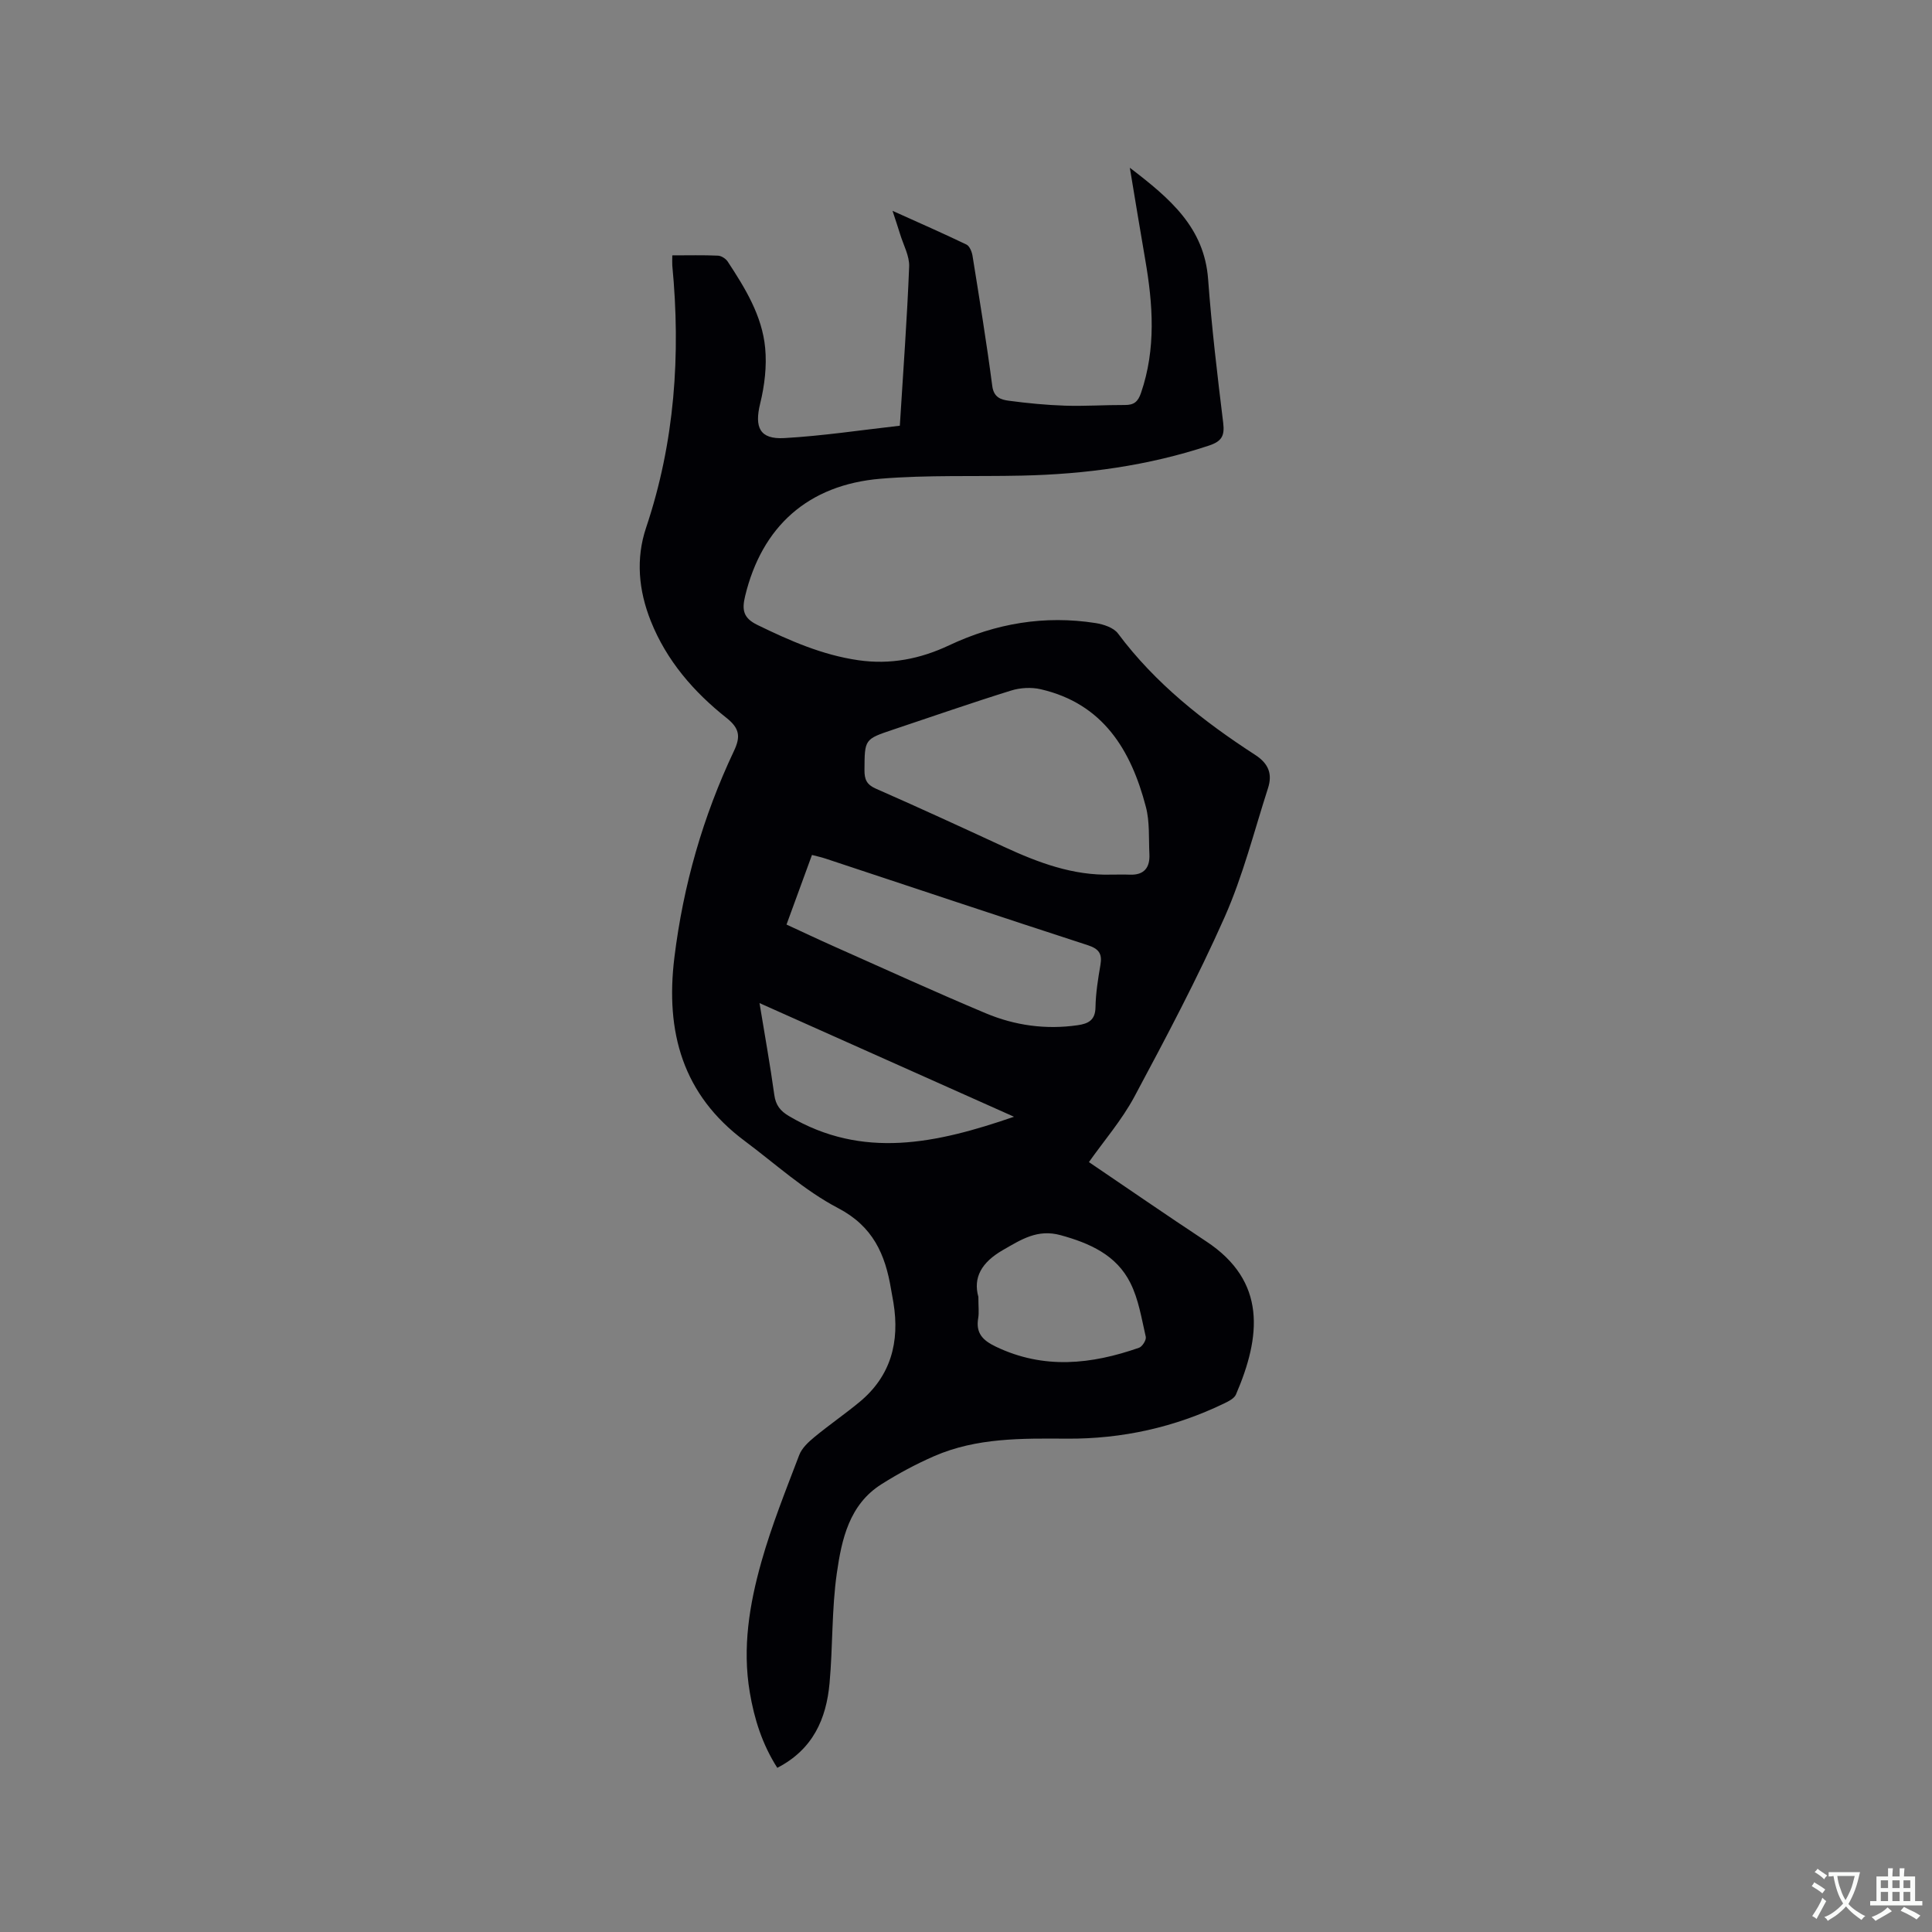 <svg enable-background="new 0 0 400 400" viewBox="0 0 400 400" xmlns="http://www.w3.org/2000/svg"><rect x="0" y="0" width="400" height="400" fill="#808080" stroke="none"/><path d="m139.19 52.87c3.35 0 6.41-.08 9.46.06.7.03 1.61.62 2.01 1.22 3.62 5.51 7.13 11.21 7.76 17.89.36 3.77-.12 7.78-1.03 11.49-1.22 4.95-.11 7.46 4.99 7.17 7.97-.45 15.9-1.66 23.92-2.56.72-11.59 1.51-22.26 1.93-32.94.09-2.2-1.18-4.45-1.86-6.68-.42-1.38-.89-2.74-1.58-4.87 5.59 2.52 10.48 4.66 15.3 6.98.65.31 1.12 1.48 1.26 2.32 1.44 8.98 2.91 17.96 4.09 26.98.31 2.36 1.8 2.82 3.38 3.03 3.88.52 7.79.9 11.69 1.03 4.13.13 8.26-.16 12.4-.14 1.86.01 2.69-.66 3.32-2.49 3.14-9.15 2.48-18.37.87-27.64-1.05-6.03-2.02-12.07-3.18-18.99 8.32 6.37 15.42 12.35 16.21 23.11.73 9.93 1.91 19.82 3.12 29.71.33 2.69-.31 3.82-2.94 4.7-12.6 4.18-25.55 5.93-38.74 6.22-9.73.22-19.51-.16-29.2.64-15.12 1.25-24.64 9.94-28.1 24.3-.68 2.83-.43 4.53 2.55 5.98 6.7 3.26 13.41 6.22 20.88 7.3 6.64.96 12.82-.26 18.82-3.09 9.63-4.54 19.75-6.26 30.32-4.6 1.64.26 3.72.94 4.63 2.16 7.74 10.37 17.69 18.19 28.4 25.13 2.81 1.82 3.59 3.98 2.66 6.88-2.88 8.94-5.19 18.15-8.98 26.7-5.62 12.66-12.13 24.94-18.67 37.16-2.61 4.87-6.32 9.16-9.43 13.57 7.82 5.29 15.98 10.94 24.26 16.4 12.61 8.3 11.34 19.75 6.18 31.72-.35.81-1.51 1.4-2.41 1.83-10.28 4.97-21.17 7.38-32.57 7.31-9.35-.06-18.71-.21-27.5 3.62-3.77 1.64-7.43 3.61-10.91 5.81-6.69 4.22-8.24 11.43-9.24 18.39-1.08 7.52-.82 15.22-1.51 22.81-.67 7.38-3.43 13.71-10.82 17.52-3.12-4.88-4.77-10.11-5.7-15.65-1.56-9.22-.07-18.23 2.41-27.01 2.12-7.51 5.05-14.8 7.83-22.1.55-1.45 1.92-2.71 3.17-3.74 3.02-2.49 6.26-4.72 9.28-7.21 6.54-5.39 8.38-12.46 7.06-20.58-.15-.94-.35-1.87-.5-2.81-1.2-7.2-3.71-13-10.99-16.8-6.96-3.64-12.94-9.14-19.31-13.89-12.85-9.57-16.44-22.55-14.56-37.95 1.84-14.99 5.92-29.23 12.35-42.82 1.38-2.92 1.17-4.65-1.55-6.81-6.79-5.38-12.4-11.84-15.68-20.06-2.53-6.34-3.13-12.89-.98-19.31 5.95-17.72 7.2-35.85 5.43-54.31-.04-.54 0-1.07 0-2.09zm90.91 128.21c1.27 0 2.54-.04 3.81.01 3 .12 4.2-1.49 4.06-4.27-.16-3.27.09-6.66-.73-9.77-3.07-11.76-8.86-21.37-21.77-24.35-1.94-.45-4.25-.32-6.16.28-8.17 2.54-16.26 5.36-24.37 8.07-5.98 2-5.92 2-5.96 8.39-.01 1.92.44 3 2.35 3.84 8.91 3.91 17.74 7.98 26.57 12.06 7.06 3.26 14.25 5.97 22.2 5.74zm-67.26 10.34c3.4 1.57 6.63 3.1 9.89 4.55 10.44 4.64 20.84 9.4 31.37 13.82 6.03 2.53 12.44 3.42 19.01 2.47 2.2-.32 3.65-1.02 3.7-3.7.05-2.95.53-5.91 1.03-8.83.39-2.3-.36-3.3-2.63-4.04-18.13-5.89-36.2-11.94-54.3-17.93-.87-.29-1.77-.48-2.8-.75-1.77 4.86-3.47 9.51-5.27 14.41zm39.72 77.08c0 2.05.16 3.25-.03 4.38-.54 3.14.92 4.63 3.69 5.95 9.9 4.73 19.74 3.66 29.62.2.67-.24 1.53-1.62 1.38-2.26-.87-3.77-1.48-7.75-3.19-11.15-2.88-5.78-8.4-8.23-14.44-9.89-4.77-1.31-8.11.87-11.95 3.08-4.44 2.55-6.19 5.7-5.08 9.69zm7.38-37.29c-18.01-8.04-35.13-15.69-52.69-23.53 1.1 6.71 2.21 12.84 3.06 19 .29 2.14 1.25 3.34 3.05 4.4 15.25 9 30.48 5.68 46.58.13z" fill="#010105"/><g fill="#fafbfa"><path d="m377.9 391.2c-.2.3-.4.5-.6.8-.7-.6-1.4-1-2.2-1.5.2-.3.4-.5.5-.8.6.4 1.4.8 2.3 1.5zm-1.8 6.1c-.2-.2-.5-.4-.9-.6.4-.6.8-1.2 1.2-1.9s.7-1.3.9-1.9c.3.3.5.5.8.7-.7 1.3-1.4 2.6-2 3.7zm2.2-9c-.3.3-.5.5-.6.8-.6-.6-1.3-1.1-2-1.5.3-.3.5-.5.6-.7.6.5 1.3.9 2 1.4zm.3.2v-.9h2 4.5c-.3 1.3-.6 2.5-1 3.6s-.9 2.1-1.4 3c.4.5 1 1 1.6 1.4s1.2.8 1.9 1.1c-.3.2-.5.4-.8.8-.4-.3-1-.7-1.6-1.2s-1.2-1.1-1.6-1.6c-.5.6-1.1 1.1-1.7 1.6s-1.4.9-2.1 1.4c-.1-.3-.3-.5-.7-.8.6-.2 1.2-.5 1.9-1s1.4-1.1 2-1.8c-.5-.8-.9-1.6-1.2-2.5s-.6-2-.8-3.2c-.4.1-.7.1-1 .1zm2.5 2.7c.3 1 .7 1.7 1 2.2.3-.5.6-1.1 1-2s.6-1.9.9-3h-3.2-.4c.1.9.3 1.8.7 2.8z"/><path d="m396.5 388.5v1.5 3.6h1.5v.9c-.4 0-1 0-1.7 0h-7.9c-.5 0-.9 0-1.2 0v-.9h1.3v-3.5c0-.7 0-1.2 0-1.6h2.4c0-.8 0-1.4 0-1.7h1c0 .3-.1.8-.1 1.7h1.5c0-.8 0-1.4 0-1.7h1c0 .3-.1.9-.1 1.7zm-8.2 9.2c-.2-.3-.5-.5-.8-.8.8-.3 1.4-.6 1.9-.9s1-.7 1.4-1.1c.3.3.6.5.9.8-1.6 1-2.8 1.6-3.4 2zm2.6-6.8v-1.6h-1.5v1.6zm0 2.7v-1.9h-1.5v1.9zm2.4-2.7v-1.6h-1.5v1.6zm0 2.7v-1.9h-1.5v1.9zm.2 2 .7-.8c.4.2.9.5 1.6.8s1.3.7 1.8 1c-.3.3-.5.5-.8.8-.4-.3-1.5-1-3.3-1.8zm2-4.7v-1.6h-1.4v1.6zm0 2.7v-1.9h-1.4v1.9z"/></g></svg>